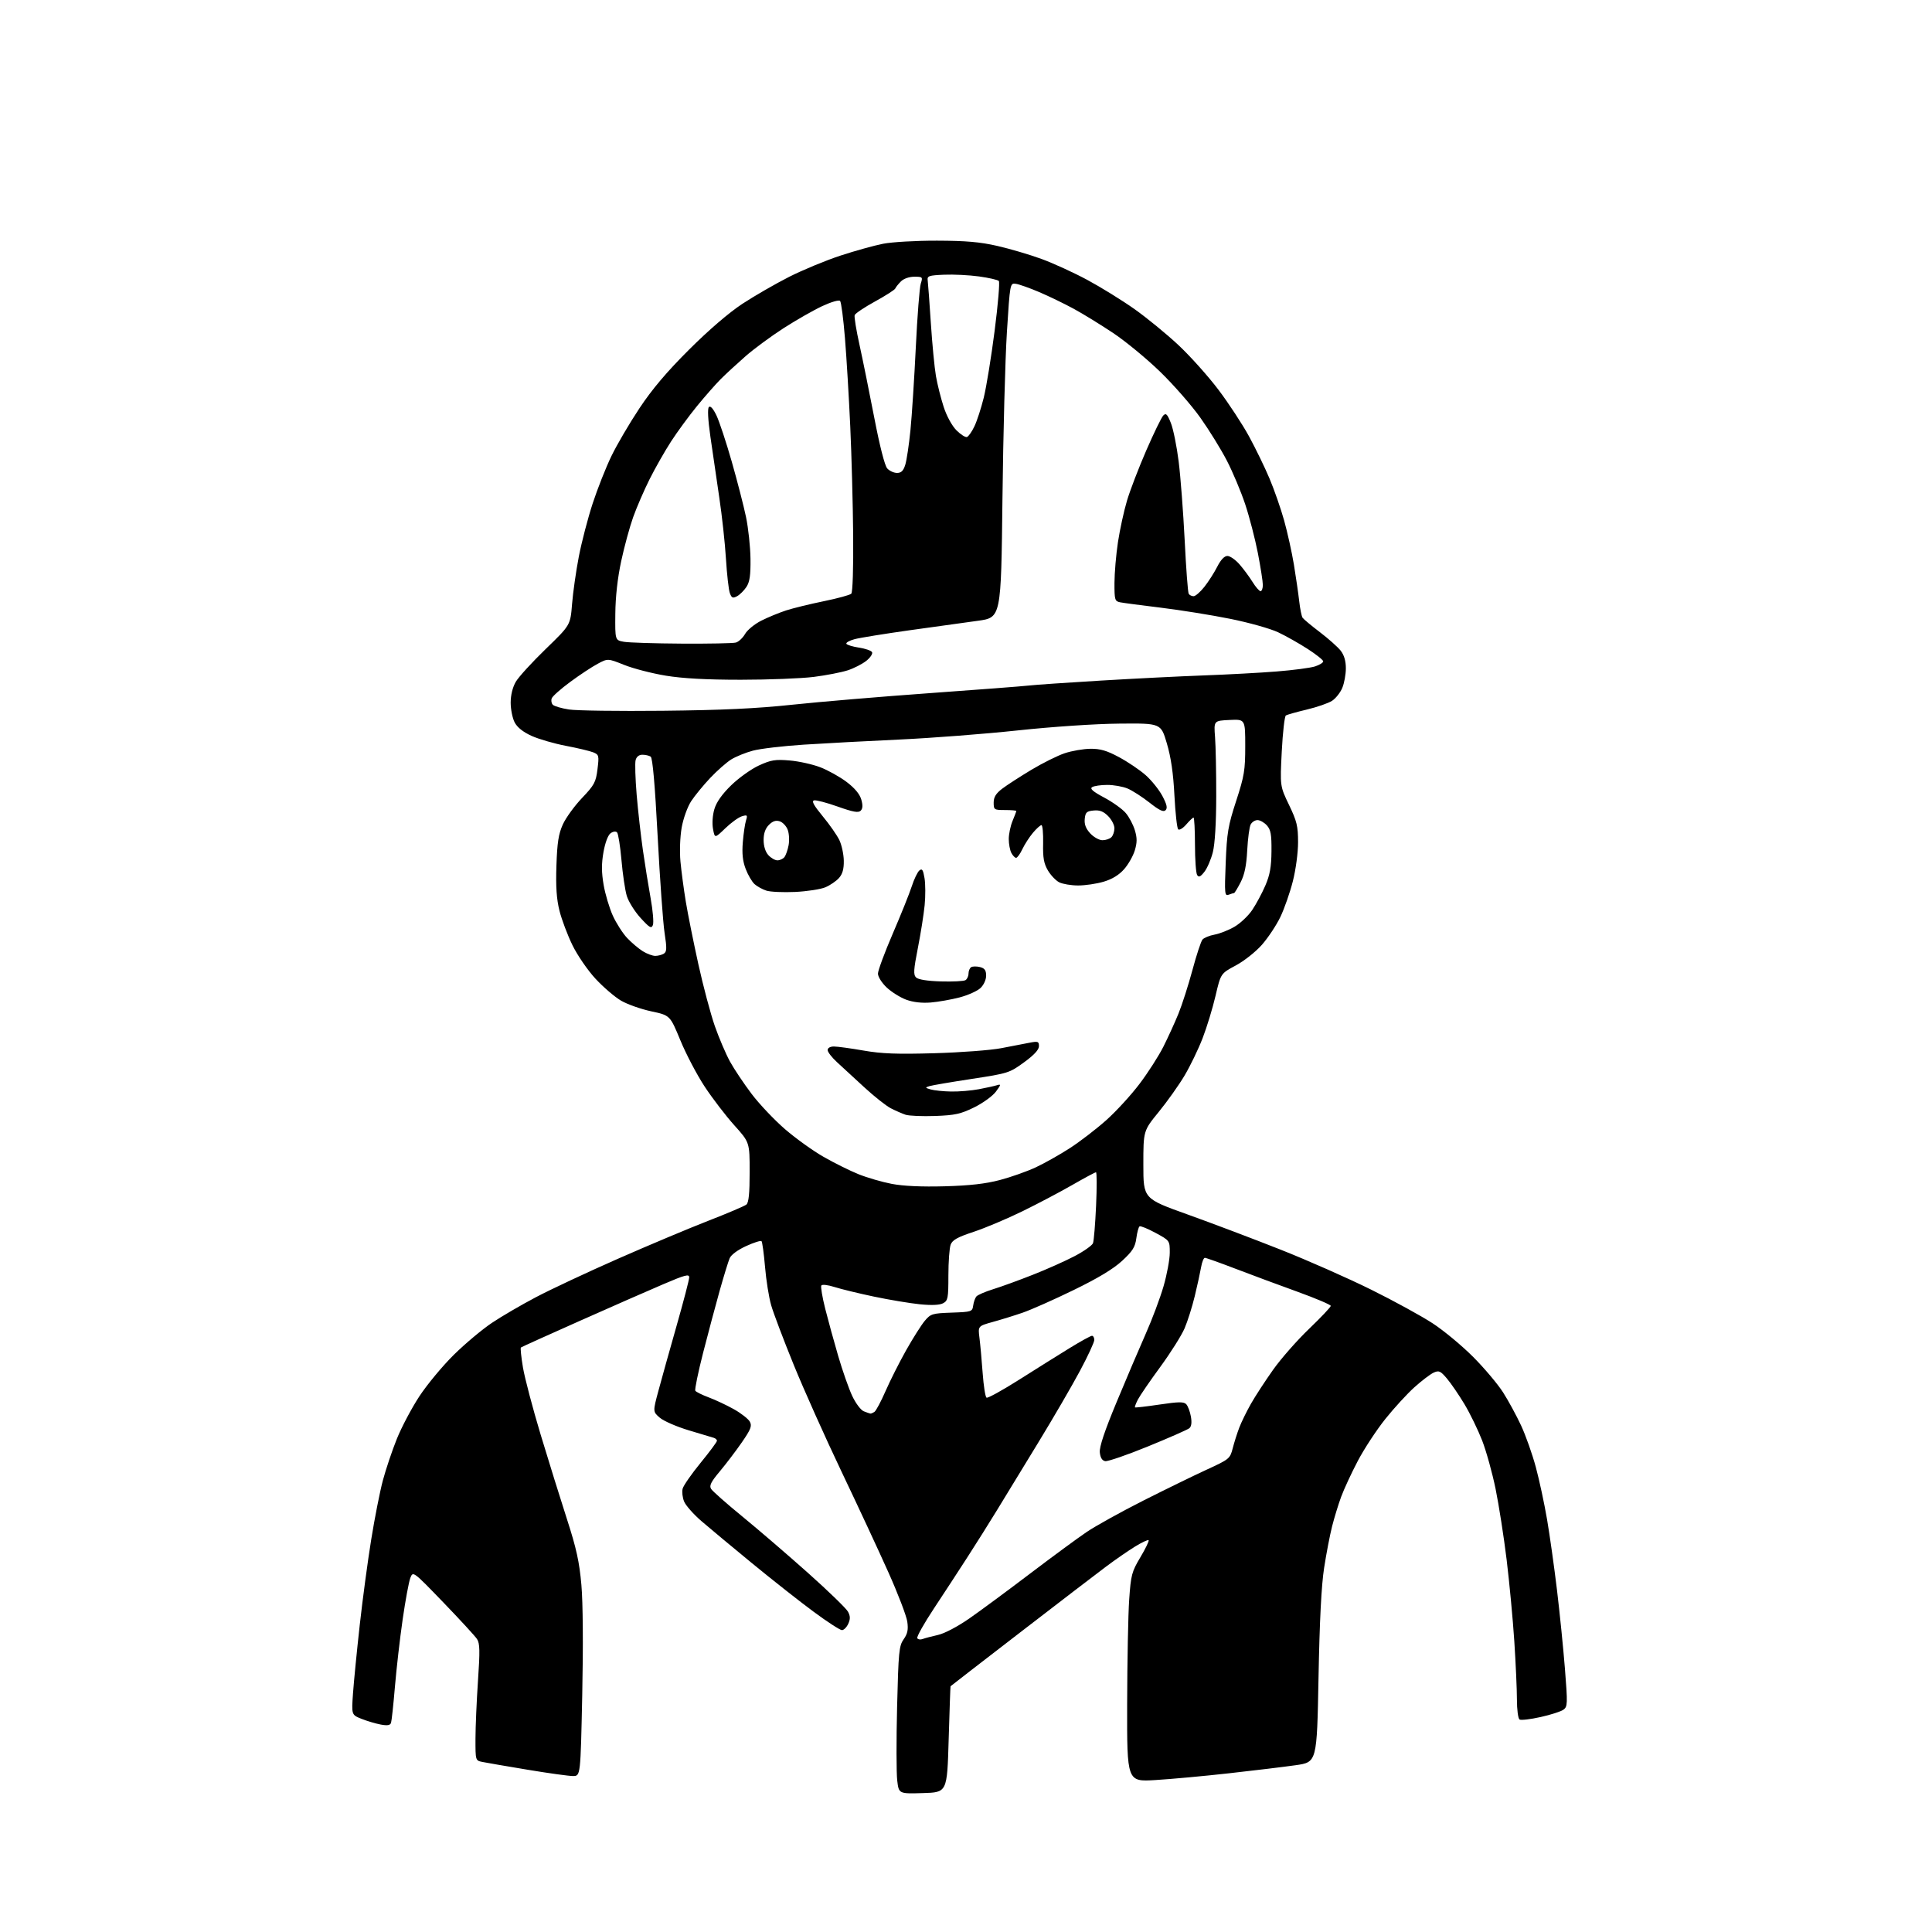 <?xml version="1.0" encoding="UTF-8" standalone="no"?>
<svg 
  version="1.1" 
  xmlns="http://www.w3.org/2000/svg" 
  xmlns:xlink="http://www.w3.org/1999/xlink" 
  xmlns:svg="http://www.w3.org/2000/svg"
  xmlns:rdf="http://www.w3.org/1999/02/22-rdf-syntax-ns#"
  xmlns:cc="http://creativecommons.org/ns#"
  xmlns:dc="http://purl.org/dc/elements/1.1/"
  viewBox="0 0 768 768"
  width="768"
  height="768"
>
<style>svg {background-color: white; }</style>"
<path stroke="none" fill="black" fill-rule="evenodd" d="M366.89,712.78C357.29,713.07 357.29,713.07 356.66,707.78C356.31,704.88 356.29,691.70 356.61,678.50C357.15,656.58 357.38,654.25 359.22,651.63C360.78,649.42 361.11,647.81 360.66,644.63C360.34,642.36 356.96,633.52 353.14,625.00C349.33,616.48 340.95,598.48 334.52,585.00C328.09,571.52 319.53,552.40 315.50,542.50C311.47,532.60 307.44,521.96 306.55,518.85C305.65,515.75 304.55,508.87 304.11,503.58C303.66,498.29 303.03,493.70 302.71,493.38C302.39,493.06 299.63,493.94 296.57,495.34C293.23,496.87 290.62,498.81 290.04,500.19C289.50,501.46 287.73,507.23 286.10,513.00C284.48,518.77 281.51,529.91 279.50,537.74C277.50,545.57 276.11,552.36 276.40,552.84C276.69,553.31 279.09,554.50 281.72,555.48C284.35,556.46 288.87,558.58 291.76,560.20C294.65,561.83 297.50,564.06 298.09,565.17C298.99,566.85 298.46,568.19 294.91,573.34C292.57,576.73 288.63,581.91 286.16,584.86C282.61,589.09 281.87,590.57 282.67,591.86C283.23,592.76 288.82,597.70 295.09,602.83C301.37,607.96 313.10,618.05 321.17,625.24C329.23,632.43 336.39,639.37 337.08,640.65C338.03,642.43 338.06,643.57 337.19,645.49C336.56,646.87 335.43,648.00 334.68,648.00C333.93,648.00 328.85,644.71 323.41,640.68C317.96,636.66 306.96,627.99 298.97,621.43C290.97,614.87 281.89,607.30 278.78,604.62C275.67,601.93 272.60,598.45 271.95,596.89C271.30,595.32 271.04,593.02 271.36,591.77C271.69,590.52 274.89,585.91 278.48,581.52C282.07,577.14 285.00,573.18 285.00,572.74C285.00,572.30 284.44,571.77 283.75,571.56C283.06,571.36 278.58,570.01 273.78,568.57C268.98,567.13 263.81,564.88 262.28,563.56C259.50,561.16 259.50,561.16 261.74,552.83C262.97,548.25 266.22,536.62 268.96,527.00C271.70,517.38 273.96,508.73 273.97,507.79C274.00,506.35 272.36,506.78 263.75,510.46C258.11,512.86 243.15,519.43 230.50,525.06C217.85,530.68 207.30,535.45 207.06,535.66C206.82,535.88 207.19,539.47 207.89,543.64C208.60,547.82 211.77,559.85 214.94,570.37C218.12,580.89 222.83,596.02 225.41,604.00C229.13,615.51 230.31,620.87 231.11,630.00C231.73,637.00 231.86,654.11 231.45,673.75C230.77,706.00 230.77,706.00 227.77,706.00C226.12,706.00 217.96,704.87 209.64,703.48C201.31,702.10 193.26,700.71 191.75,700.40C189.00,699.84 189.00,699.83 189.01,691.17C189.02,686.40 189.47,676.01 190.01,668.07C190.82,656.23 190.75,653.27 189.62,651.54C188.86,650.38 182.82,643.82 176.21,636.96C164.18,624.50 164.18,624.50 163.11,627.26C162.52,628.78 161.15,636.20 160.06,643.76C158.97,651.32 157.59,663.35 156.99,670.50C156.39,677.65 155.69,684.11 155.44,684.86C155.10,685.85 153.99,686.03 151.31,685.53C149.30,685.15 145.87,684.13 143.69,683.26C139.72,681.67 139.72,681.67 140.33,673.06C140.67,668.33 141.87,656.14 143.00,645.98C144.13,635.81 146.18,620.52 147.56,612.00C148.93,603.48 151.02,592.90 152.19,588.50C153.37,584.10 155.86,576.67 157.74,572.00C159.62,567.33 163.67,559.67 166.74,555.00C169.82,550.33 175.99,542.90 180.46,538.50C184.93,534.10 191.73,528.41 195.56,525.85C199.38,523.29 207.24,518.71 213.01,515.67C218.78,512.62 233.40,505.77 245.50,500.44C257.60,495.11 273.78,488.31 281.46,485.32C289.14,482.34 296.00,479.41 296.71,478.83C297.63,478.06 298.00,474.36 298.00,465.93C298.00,454.10 298.00,454.10 291.88,447.30C288.52,443.56 283.25,436.68 280.17,432.02C277.09,427.36 272.73,419.06 270.47,413.58C266.36,403.61 266.36,403.61 258.88,402.02C254.77,401.14 249.36,399.23 246.85,397.76C244.35,396.29 239.78,392.37 236.71,389.05C233.62,385.71 229.53,379.76 227.57,375.75C225.62,371.76 223.30,365.61 222.41,362.08C221.24,357.42 220.90,352.51 221.19,344.08C221.49,334.92 222.03,331.50 223.74,327.72C224.94,325.09 228.36,320.37 231.36,317.22C236.26,312.07 236.88,310.93 237.51,305.78C238.18,300.39 238.08,300.00 235.86,299.08C234.56,298.55 229.68,297.38 225.00,296.49C220.32,295.60 214.17,293.82 211.32,292.53C207.90,290.97 205.61,289.15 204.57,287.14C203.71,285.47 203.00,281.94 203.00,279.30C203.01,276.28 203.77,273.20 205.05,271.00C206.18,269.07 211.52,263.23 216.92,258.00C226.74,248.50 226.74,248.50 227.40,240.13C227.77,235.52 228.98,227.02 230.09,221.25C231.21,215.47 233.69,205.96 235.60,200.12C237.51,194.28 240.86,185.80 243.05,181.29C245.23,176.77 250.25,168.22 254.19,162.29C259.25,154.67 265.06,147.81 273.93,138.97C281.74,131.18 289.77,124.28 295.14,120.75C299.90,117.63 308.24,112.82 313.68,110.06C319.13,107.31 328.32,103.50 334.12,101.60C339.91,99.70 347.55,97.58 351.08,96.89C354.61,96.20 364.25,95.65 372.50,95.67C383.98,95.70 389.61,96.19 396.50,97.77C401.45,98.90 409.32,101.22 414.00,102.93C418.68,104.64 426.88,108.39 432.23,111.27C437.58,114.15 445.98,119.34 450.91,122.82C455.83,126.30 463.72,132.75 468.44,137.17C473.16,141.59 480.34,149.61 484.40,155.00C488.47,160.39 493.92,168.72 496.53,173.50C499.13,178.28 502.79,185.80 504.65,190.22C506.52,194.64 509.13,202.14 510.46,206.88C511.78,211.62 513.54,219.55 514.36,224.50C515.17,229.45 516.12,235.98 516.46,239.01C516.80,242.04 517.40,244.98 517.79,245.56C518.18,246.13 521.28,248.71 524.68,251.30C528.08,253.89 531.80,257.20 532.93,258.64C534.31,260.39 535.00,262.74 535.00,265.67C535.00,268.09 534.36,271.59 533.58,273.45C532.80,275.32 530.98,277.62 529.53,278.57C528.08,279.52 523.56,281.09 519.49,282.06C515.42,283.03 511.67,284.09 511.16,284.40C510.64,284.72 509.91,291.17 509.52,298.74C508.82,312.50 508.82,312.50 512.41,319.97C515.53,326.46 516.00,328.41 516.00,334.81C516.00,338.97 515.10,345.71 513.92,350.33C512.78,354.83 510.55,361.20 508.97,364.50C507.39,367.80 504.08,372.78 501.63,375.57C499.15,378.38 494.52,382.04 491.22,383.80C485.27,386.98 485.27,386.98 483.19,395.87C482.05,400.76 479.74,408.33 478.06,412.69C476.37,417.06 473.14,423.75 470.87,427.57C468.60,431.38 463.99,437.88 460.62,442.00C454.50,449.50 454.50,449.50 454.50,462.98C454.50,476.47 454.50,476.47 472.00,482.74C481.62,486.19 498.27,492.48 509.00,496.73C519.73,500.97 535.92,508.13 545.00,512.63C554.08,517.12 565.10,523.16 569.50,526.04C573.90,528.91 581.14,534.92 585.59,539.38C590.04,543.85 595.40,550.20 597.50,553.50C599.61,556.80 602.83,562.74 604.67,566.69C606.51,570.65 609.13,578.08 610.51,583.19C611.89,588.31 613.90,597.67 614.98,604.00C616.06,610.33 617.83,622.92 618.92,632.00C620.01,641.08 621.44,655.21 622.09,663.42C623.19,677.33 623.15,678.42 621.49,679.63C620.52,680.34 616.43,681.66 612.41,682.55C608.39,683.45 604.63,683.89 604.05,683.53C603.47,683.17 603.00,679.60 603.00,675.60C603.00,671.59 602.53,661.15 601.96,652.41C601.39,643.66 600.01,629.08 598.91,620.00C597.80,610.92 595.83,598.29 594.53,591.92C593.23,585.54 590.82,576.87 589.18,572.63C587.53,568.40 584.38,561.91 582.17,558.22C579.95,554.52 576.82,549.94 575.21,548.03C572.60,544.95 571.99,544.68 569.88,545.65C568.57,546.25 565.13,548.87 562.24,551.47C559.34,554.08 554.14,559.75 550.68,564.08C547.22,568.40 542.30,575.89 539.76,580.72C537.22,585.55 534.24,591.98 533.13,595.00C532.02,598.02 530.40,603.31 529.53,606.74C528.66,610.17 527.23,617.60 526.36,623.24C525.27,630.22 524.56,644.20 524.13,667.00C523.50,700.50 523.50,700.50 515.04,701.70C510.38,702.36 498.46,703.81 488.54,704.91C478.62,706.02 465.44,707.23 459.25,707.60C448.00,708.28 448.00,708.28 448.06,677.39C448.10,660.40 448.46,641.72 448.87,635.88C449.55,626.05 449.88,624.80 453.34,619.00C455.39,615.56 456.85,612.52 456.59,612.25C456.32,611.99 453.88,613.13 451.17,614.80C448.46,616.47 443.33,620.01 439.78,622.67C436.22,625.32 420.87,637.09 405.66,648.81C390.45,660.53 377.94,670.20 377.86,670.31C377.78,670.41 377.45,679.95 377.11,691.50C376.50,712.50 376.50,712.50 366.89,712.78zM366.77,651.53C367.63,651.20 370.37,650.48 372.85,649.92C375.51,649.32 380.68,646.60 385.43,643.29C389.87,640.20 400.70,632.20 409.50,625.51C418.30,618.83 428.43,611.38 432.00,608.97C435.57,606.56 445.70,600.95 454.50,596.50C463.30,592.06 474.65,586.52 479.72,584.19C488.66,580.09 488.96,579.84 490.02,575.73C490.61,573.41 491.79,569.70 492.63,567.50C493.47,565.30 495.57,561.02 497.28,558.00C499.00,554.98 502.96,548.90 506.08,544.50C509.20,540.10 515.63,532.78 520.38,528.23C525.12,523.68 529.00,519.58 529.00,519.11C529.00,518.65 523.04,516.12 515.75,513.48C508.46,510.85 497.39,506.74 491.15,504.35C484.91,501.96 479.42,500.00 478.95,500.00C478.48,500.00 477.80,501.69 477.45,503.75C477.09,505.81 475.97,510.97 474.94,515.21C473.92,519.46 472.09,525.24 470.88,528.06C469.66,530.89 465.32,537.77 461.24,543.35C457.15,548.93 453.14,554.78 452.33,556.34C451.52,557.91 451.00,559.31 451.18,559.46C451.35,559.61 455.74,559.10 460.93,558.33C468.61,557.19 470.58,557.17 471.56,558.21C472.22,558.92 473.05,561.13 473.40,563.11C473.82,565.50 473.61,567.07 472.77,567.75C472.07,568.32 464.68,571.57 456.33,574.98C447.99,578.39 440.34,581.02 439.33,580.83C438.10,580.60 437.40,579.44 437.19,577.32C436.98,575.16 439.11,568.80 443.88,557.33C447.72,548.07 452.94,535.85 455.46,530.16C457.99,524.48 461.17,515.99 462.53,511.30C463.89,506.61 465.00,500.61 465.00,497.96C465.00,493.15 465.00,493.15 459.37,490.10C456.27,488.42 453.40,487.25 453.00,487.50C452.60,487.75 452.02,489.87 451.71,492.23C451.24,495.75 450.24,497.33 446.04,501.22C442.54,504.44 436.43,508.13 426.71,512.85C418.90,516.66 409.80,520.69 406.50,521.82C403.20,522.96 397.86,524.61 394.63,525.50C388.76,527.13 388.76,527.13 389.35,531.81C389.68,534.39 390.25,540.68 390.62,545.78C390.99,550.89 391.68,555.30 392.16,555.60C392.63,555.89 398.53,552.64 405.26,548.37C411.99,544.10 421.02,538.45 425.32,535.81C429.63,533.16 433.56,531.00 434.07,531.00C434.58,531.00 435.00,531.74 435.00,532.64C435.00,533.55 432.45,539.06 429.33,544.89C426.22,550.73 418.73,563.60 412.69,573.50C406.65,583.40 399.24,595.55 396.21,600.50C393.18,605.45 387.96,613.76 384.60,618.96C381.25,624.17 375.25,633.34 371.28,639.35C367.30,645.36 364.31,650.70 364.63,651.21C364.94,651.72 365.91,651.87 366.77,651.53zM346.00,561.92C346.27,561.95 347.00,561.64 347.62,561.23C348.23,560.83 350.21,557.12 352.01,553.00C353.81,548.88 357.49,541.56 360.20,536.75C362.91,531.94 366.25,526.67 367.62,525.04C369.96,522.26 370.61,522.06 378.31,521.79C386.20,521.51 386.51,521.41 386.85,519.00C387.04,517.62 387.60,516.00 388.11,515.38C388.61,514.77 391.61,513.47 394.76,512.49C397.92,511.52 405.00,508.94 410.50,506.77C416.00,504.61 423.50,501.26 427.18,499.33C430.85,497.41 434.13,495.09 434.48,494.19C434.83,493.29 435.38,486.58 435.71,479.28C436.04,471.97 436.02,466.00 435.67,466.00C435.31,466.00 431.08,468.27 426.26,471.04C421.44,473.81 412.50,478.53 406.40,481.51C400.29,484.50 391.58,488.17 387.05,489.67C380.63,491.78 378.61,492.91 377.90,494.76C377.41,496.06 377.00,501.59 377.00,507.03C377.00,516.07 376.82,517.03 374.90,518.06C373.51,518.80 370.36,518.94 365.65,518.47C361.72,518.07 353.55,516.71 347.50,515.44C341.45,514.17 334.37,512.45 331.77,511.62C329.11,510.77 326.81,510.50 326.49,511.01C326.19,511.51 326.88,515.65 328.03,520.21C329.18,524.77 331.50,533.23 333.19,539.00C334.87,544.77 337.37,551.89 338.73,554.82C340.11,557.78 342.17,560.53 343.36,561.01C344.54,561.48 345.73,561.89 346.00,561.92zM375.50,471.57C385.54,471.29 391.76,470.58 397.50,469.07C401.90,467.91 408.30,465.64 411.73,464.04C415.15,462.44 421.23,459.02 425.23,456.44C429.23,453.86 435.75,448.85 439.73,445.31C443.71,441.76 449.69,435.23 453.03,430.79C456.38,426.36 460.62,419.74 462.46,416.08C464.30,412.42 467.00,406.52 468.45,402.96C469.90,399.41 472.39,391.62 474.00,385.66C475.60,379.69 477.40,374.23 477.99,373.51C478.58,372.80 480.74,371.90 482.79,371.53C484.83,371.16 488.40,369.75 490.72,368.40C493.04,367.06 496.22,364.05 497.78,361.73C499.35,359.40 501.70,355.02 503.00,352.00C504.81,347.79 505.38,344.59 505.43,338.36C505.49,331.70 505.15,329.84 503.60,328.11C502.55,326.95 500.88,326.00 499.88,326.00C498.88,326.00 497.66,326.79 497.16,327.75C496.65,328.71 496.04,333.32 495.79,338.00C495.47,344.12 494.73,347.69 493.15,350.75C491.95,353.09 490.78,355.00 490.56,355.00C490.34,355.00 489.39,355.30 488.43,355.66C486.83,356.28 486.74,355.34 487.24,342.91C487.71,331.06 488.19,328.21 491.39,318.40C494.62,308.47 495.00,306.19 495.00,296.61C495.00,285.90 495.00,285.90 488.75,286.20C482.50,286.50 482.50,286.50 483.00,293.00C483.27,296.57 483.49,307.15 483.47,316.50C483.46,327.17 482.95,335.45 482.13,338.74C481.40,341.62 479.89,345.14 478.76,346.57C477.19,348.57 476.53,348.86 475.88,347.83C475.41,347.10 475.02,341.66 475.02,335.75C475.01,329.84 474.75,325.00 474.45,325.00C474.15,325.00 472.84,326.24 471.54,327.75C470.24,329.26 468.79,330.13 468.34,329.67C467.88,329.21 467.21,323.14 466.85,316.17C466.40,307.36 465.49,301.07 463.84,295.50C461.48,287.50 461.48,287.50 444.99,287.65C435.33,287.74 418.57,288.86 404.50,290.36C391.30,291.77 370.15,293.40 357.50,293.98C344.85,294.56 327.75,295.48 319.50,296.01C311.25,296.55 302.15,297.62 299.28,298.40C296.40,299.17 292.54,300.74 290.69,301.88C288.84,303.03 285.08,306.33 282.34,309.23C279.60,312.13 276.18,316.30 274.74,318.50C273.28,320.75 271.63,325.33 270.98,328.95C270.33,332.66 270.12,338.41 270.49,342.45C270.85,346.33 271.81,353.55 272.63,358.50C273.45,363.45 275.70,374.63 277.62,383.34C279.54,392.05 282.48,403.07 284.14,407.84C285.81,412.60 288.53,418.98 290.19,422.00C291.85,425.02 295.73,430.81 298.80,434.87C301.87,438.92 307.84,445.22 312.06,448.87C316.28,452.51 323.17,457.47 327.39,459.87C331.60,462.28 337.84,465.38 341.26,466.76C344.68,468.14 350.63,469.87 354.49,470.61C359.05,471.48 366.39,471.82 375.50,471.57zM371.75,443.62C366.66,443.80 361.37,443.58 359.99,443.13C358.61,442.67 355.96,441.51 354.09,440.55C352.23,439.58 347.51,435.85 343.60,432.25C339.70,428.64 334.81,424.15 332.75,422.26C330.69,420.38 329.00,418.19 329.00,417.42C329.00,416.57 330.01,416.00 331.50,416.00C332.87,416.00 338.16,416.72 343.25,417.61C350.52,418.88 356.57,419.10 371.50,418.67C381.95,418.37 393.88,417.47 398.00,416.67C402.12,415.87 407.19,414.89 409.25,414.50C412.62,413.85 413.00,413.99 413.00,415.88C413.00,417.29 411.06,419.39 407.06,422.30C401.28,426.51 400.73,426.68 386.31,428.88C378.16,430.12 370.60,431.41 369.50,431.74C367.66,432.31 367.69,432.41 370.00,433.08C371.38,433.47 375.03,433.85 378.11,433.90C381.20,433.96 386.15,433.54 389.11,432.98C392.08,432.42 395.33,431.70 396.35,431.38C397.99,430.87 397.93,431.17 395.88,433.95C394.60,435.68 390.73,438.49 387.27,440.19C381.90,442.83 379.66,443.33 371.75,443.62zM370.00,398.51C366.43,398.80 363.00,398.41 360.22,397.39C357.87,396.52 354.38,394.34 352.47,392.54C350.52,390.70 349.00,388.28 349.00,387.03C349.00,385.80 351.65,378.65 354.88,371.15C358.12,363.64 361.52,355.17 362.44,352.33C363.36,349.48 364.72,346.65 365.46,346.03C366.54,345.13 366.95,345.73 367.51,349.06C367.90,351.34 367.92,356.20 367.56,359.85C367.20,363.51 365.99,371.17 364.86,376.88C363.16,385.54 363.04,387.47 364.16,388.56C365.01,389.39 368.65,389.97 374.04,390.13C378.73,390.27 383.12,390.04 383.79,389.63C384.45,389.22 385.00,388.04 385.00,387.00C385.00,385.96 385.48,384.82 386.06,384.46C386.64,384.11 388.21,384.09 389.56,384.42C391.42,384.89 392.00,385.70 392.00,387.84C392.00,389.47 391.05,391.55 389.74,392.78C388.49,393.95 384.78,395.61 381.49,396.48C378.19,397.34 373.02,398.26 370.00,398.51zM260.50,379.98C261.60,379.97 263.13,379.57 263.90,379.08C265.07,378.34 265.12,376.95 264.18,370.85C263.56,366.81 262.33,349.55 261.43,332.50C260.35,311.79 259.42,301.26 258.65,300.77C258.02,300.36 256.54,300.02 255.37,300.02C254.02,300.01 253.03,300.79 252.67,302.15C252.36,303.33 252.55,309.52 253.08,315.90C253.62,322.28 254.74,332.23 255.57,338.00C256.40,343.77 257.79,352.42 258.66,357.21C259.53,362.01 259.92,366.73 259.54,367.71C258.94,369.24 258.22,368.82 254.61,364.87C252.29,362.32 249.83,358.38 249.15,356.11C248.47,353.84 247.52,347.43 247.04,341.87C246.55,336.31 245.76,331.36 245.28,330.88C244.76,330.36 243.67,330.52 242.69,331.25C241.68,331.99 240.54,335.04 239.89,338.74C239.08,343.35 239.09,346.74 239.95,351.74C240.59,355.46 242.24,360.98 243.61,364.00C244.99,367.02 247.55,371.02 249.30,372.87C251.06,374.73 253.85,377.09 255.50,378.12C257.15,379.15 259.40,379.99 260.50,379.98zM316.10,354.56C311.37,354.78 306.21,354.55 304.64,354.04C303.07,353.53 300.95,352.36 299.93,351.44C298.91,350.51 297.33,347.80 296.42,345.42C295.23,342.32 294.91,339.29 295.28,334.79C295.57,331.33 296.14,327.44 296.55,326.14C297.22,324.00 297.07,323.84 294.90,324.49C293.58,324.89 290.62,327.03 288.32,329.25C284.14,333.28 284.14,333.28 283.44,329.54C283.03,327.36 283.25,324.08 283.97,321.65C284.78,318.88 287.01,315.72 290.66,312.16C293.67,309.23 298.64,305.68 301.70,304.28C306.49,302.09 308.19,301.81 313.88,302.30C317.52,302.60 323.01,303.82 326.08,305.00C329.15,306.18 333.86,308.81 336.55,310.84C339.74,313.25 341.76,315.67 342.37,317.81C343.04,320.12 342.96,321.44 342.13,322.27C341.22,323.18 339.12,322.80 333.04,320.64C328.69,319.09 324.45,317.98 323.62,318.16C322.52,318.41 323.46,320.13 327.04,324.47C329.76,327.75 332.74,332.03 333.67,333.97C334.59,335.91 335.38,339.59 335.42,342.14C335.48,345.45 334.92,347.43 333.50,349.03C332.40,350.27 329.97,351.92 328.10,352.71C326.24,353.50 320.84,354.33 316.10,354.56zM428.57,351.99C425.78,351.98 422.40,351.41 421.05,350.73C419.71,350.05 417.68,347.92 416.55,346.00C414.94,343.24 414.53,340.96 414.66,335.25C414.74,331.26 414.44,328.00 413.99,328.00C413.55,328.00 412.02,329.37 410.61,331.05C409.20,332.72 407.31,335.65 406.41,337.55C405.51,339.45 404.39,341.00 403.92,341.00C403.45,341.00 402.60,340.13 402.04,339.07C401.47,338.00 401.00,335.51 401.00,333.53C401.00,331.55 401.68,328.32 402.50,326.35C403.32,324.37 404.00,322.59 404.00,322.38C404.00,322.17 401.98,322.00 399.50,322.00C395.18,322.00 395.00,321.88 395.00,319.05C395.00,316.88 395.89,315.43 398.36,313.54C400.21,312.13 405.41,308.76 409.92,306.05C414.43,303.34 420.42,300.36 423.24,299.42C426.06,298.48 430.65,297.69 433.43,297.65C437.35,297.61 439.93,298.35 444.79,300.96C448.26,302.81 453.01,306.02 455.37,308.09C457.72,310.16 460.73,313.90 462.06,316.40C463.85,319.78 464.17,321.23 463.33,322.07C462.49,322.91 460.86,322.14 456.94,319.05C454.05,316.77 450.13,314.25 448.22,313.45C446.32,312.65 442.67,312.01 440.13,312.02C437.58,312.02 434.89,312.42 434.14,312.90C433.14,313.52 434.46,314.66 438.94,317.05C442.33,318.85 446.19,321.63 447.52,323.21C448.86,324.79 450.48,327.87 451.13,330.05C452.05,333.11 452.04,334.91 451.11,338.02C450.45,340.23 448.54,343.60 446.86,345.51C444.84,347.81 442.10,349.49 438.72,350.49C435.93,351.32 431.36,351.99 428.57,351.99zM309.03,342.00C309.98,342.00 311.22,341.44 311.79,340.75C312.36,340.06 313.12,337.92 313.48,335.99C313.84,334.06 313.68,331.28 313.12,329.83C312.57,328.37 311.14,326.86 309.94,326.48C308.41,325.99 307.14,326.41 305.66,327.90C304.23,329.33 303.55,331.28 303.55,333.93C303.55,336.36 304.26,338.63 305.43,339.92C306.46,341.06 308.09,342.00 309.03,342.00zM438.25,334.00C439.54,334.00 441.14,333.46 441.80,332.80C442.46,332.14 443.00,330.54 443.00,329.25C443.00,327.96 441.87,325.78 440.48,324.39C438.62,322.53 437.12,321.96 434.73,322.19C431.94,322.46 431.46,322.92 431.20,325.55C430.99,327.70 431.64,329.40 433.40,331.30C434.78,332.79 436.96,334.00 438.25,334.00zM263.50,282.54C287.00,282.30 300.68,281.66 315.00,280.13C325.73,278.99 350.25,276.92 369.50,275.54C388.75,274.16 406.52,272.80 409.00,272.51C411.48,272.22 424.30,271.34 437.50,270.55C450.70,269.76 469.15,268.83 478.50,268.49C487.85,268.15 500.90,267.45 507.50,266.92C514.10,266.40 520.96,265.49 522.75,264.91C524.54,264.32 526.00,263.42 526.00,262.90C526.00,262.38 523.23,260.16 519.84,257.98C516.45,255.79 511.17,252.80 508.09,251.35C505.02,249.89 496.43,247.48 489.00,245.99C481.57,244.49 469.20,242.51 461.50,241.57C453.80,240.64 446.49,239.67 445.25,239.42C443.16,238.99 443.00,238.44 443.02,231.73C443.03,227.75 443.66,220.43 444.41,215.46C445.17,210.49 446.78,203.09 448.00,199.01C449.21,194.93 452.66,185.95 455.66,179.05C458.66,172.15 461.71,165.90 462.42,165.17C463.50,164.08 464.02,164.60 465.44,168.15C466.39,170.52 467.78,177.41 468.54,183.48C469.30,189.54 470.37,203.63 470.93,214.79C471.48,225.96 472.20,235.52 472.53,236.04C472.85,236.57 473.73,237.00 474.47,237.00C475.22,237.00 477.16,235.31 478.78,233.25C480.41,231.19 482.70,227.59 483.89,225.25C485.27,222.53 486.71,221.00 487.92,221.00C488.95,221.00 491.10,222.49 492.69,224.30C494.29,226.12 496.62,229.27 497.88,231.30C499.14,233.34 500.58,235.00 501.08,235.00C501.59,235.00 502.00,233.89 502.00,232.54C502.00,231.18 501.11,225.47 500.02,219.84C498.92,214.21 496.66,205.48 494.98,200.43C493.30,195.39 490.03,187.61 487.71,183.13C485.40,178.65 480.67,170.99 477.20,166.10C473.74,161.21 466.54,152.98 461.20,147.80C455.87,142.62 447.45,135.68 442.50,132.38C437.55,129.08 430.48,124.73 426.79,122.73C423.09,120.72 416.94,117.74 413.11,116.11C409.28,114.48 405.10,113.00 403.82,112.82C401.50,112.50 401.50,112.50 400.26,132.00C399.58,142.72 398.78,172.65 398.49,198.50C397.95,245.50 397.95,245.50 388.73,246.77C383.65,247.46 371.40,249.17 361.50,250.55C351.60,251.94 341.80,253.53 339.72,254.08C337.64,254.64 336.17,255.47 336.46,255.93C336.74,256.39 339.00,257.07 341.46,257.44C343.93,257.81 346.26,258.61 346.64,259.22C347.01,259.83 346.01,261.38 344.41,262.66C342.81,263.94 339.48,265.65 337.00,266.46C334.52,267.27 328.45,268.45 323.50,269.08C318.55,269.70 305.50,270.21 294.50,270.21C280.77,270.21 271.40,269.70 264.61,268.58C259.17,267.68 251.77,265.77 248.17,264.33C241.61,261.71 241.61,261.71 237.56,263.88C235.33,265.07 230.44,268.29 226.71,271.05C222.97,273.80 219.65,276.74 219.33,277.59C219.00,278.44 219.20,279.60 219.76,280.16C220.33,280.73 223.20,281.57 226.15,282.03C229.09,282.50 245.90,282.72 263.50,282.54zM271.00,255.85C281.73,255.92 291.41,255.73 292.51,255.43C293.62,255.13 295.27,253.59 296.18,252.00C297.10,250.41 300.01,248.03 302.67,246.70C305.33,245.36 309.75,243.55 312.50,242.65C315.25,241.76 321.99,240.11 327.47,238.99C332.96,237.87 337.87,236.53 338.40,236.00C338.95,235.45 339.26,225.80 339.15,212.78C339.04,200.52 338.52,181.05 337.99,169.50C337.46,157.95 336.52,142.20 335.89,134.50C335.27,126.80 334.40,120.10 333.95,119.62C333.50,119.13 330.36,120.05 326.82,121.70C323.34,123.33 316.45,127.27 311.50,130.45C306.55,133.64 299.74,138.65 296.38,141.59C293.01,144.54 288.58,148.62 286.53,150.67C284.48,152.72 280.22,157.57 277.05,161.45C273.88,165.33 269.24,171.65 266.75,175.50C264.26,179.35 260.42,186.10 258.22,190.50C256.02,194.90 253.08,201.69 251.69,205.58C250.30,209.48 248.16,217.35 246.93,223.08C245.49,229.79 244.66,237.24 244.60,244.00C244.50,254.50 244.50,254.50 248.00,255.12C249.93,255.46 260.27,255.79 271.00,255.85zM292.99,237.01C291.30,237.91 290.85,237.72 290.13,235.79C289.66,234.53 288.97,228.40 288.58,222.16C288.20,215.92 287.00,204.89 285.91,197.66C284.83,190.42 283.25,179.61 282.40,173.63C281.42,166.75 281.20,162.40 281.80,161.80C282.40,161.20 283.51,162.44 284.82,165.18C285.95,167.55 288.68,175.80 290.88,183.50C293.08,191.20 295.63,201.10 296.55,205.50C297.47,209.90 298.27,217.37 298.33,222.09C298.41,228.66 298.03,231.31 296.72,233.31C295.77,234.75 294.10,236.41 292.99,237.01zM356.58,188.00C358.26,188.00 359.11,187.16 359.86,184.75C360.42,182.96 361.34,176.78 361.92,171.00C362.49,165.22 363.45,150.38 364.05,138.00C364.65,125.62 365.53,114.26 366.02,112.75C366.86,110.11 366.76,110.00 363.45,110.00C361.41,110.00 359.23,110.77 358.12,111.88C357.09,112.91 356.08,114.17 355.88,114.69C355.67,115.21 352.05,117.53 347.82,119.85C343.60,122.16 339.96,124.61 339.74,125.28C339.51,125.95 340.37,131.22 341.65,137.00C342.92,142.78 345.56,155.81 347.52,165.96C349.70,177.29 351.70,185.11 352.69,186.21C353.58,187.19 355.33,188.00 356.58,188.00zM384.37,173.72C384.99,173.52 386.33,171.62 387.34,169.49C388.36,167.37 390.03,162.23 391.06,158.07C392.09,153.90 394.04,141.95 395.38,131.50C396.73,121.05 397.48,112.13 397.05,111.69C396.62,111.24 393.08,110.43 389.18,109.89C385.27,109.35 379.02,109.04 375.29,109.20C369.16,109.47 368.53,109.69 368.78,111.50C368.93,112.60 369.49,120.25 370.03,128.50C370.57,136.75 371.48,146.20 372.05,149.50C372.62,152.80 374.01,158.32 375.13,161.76C376.32,165.42 378.43,169.27 380.20,171.05C381.87,172.72 383.75,173.92 384.37,173.72z" />

</svg>